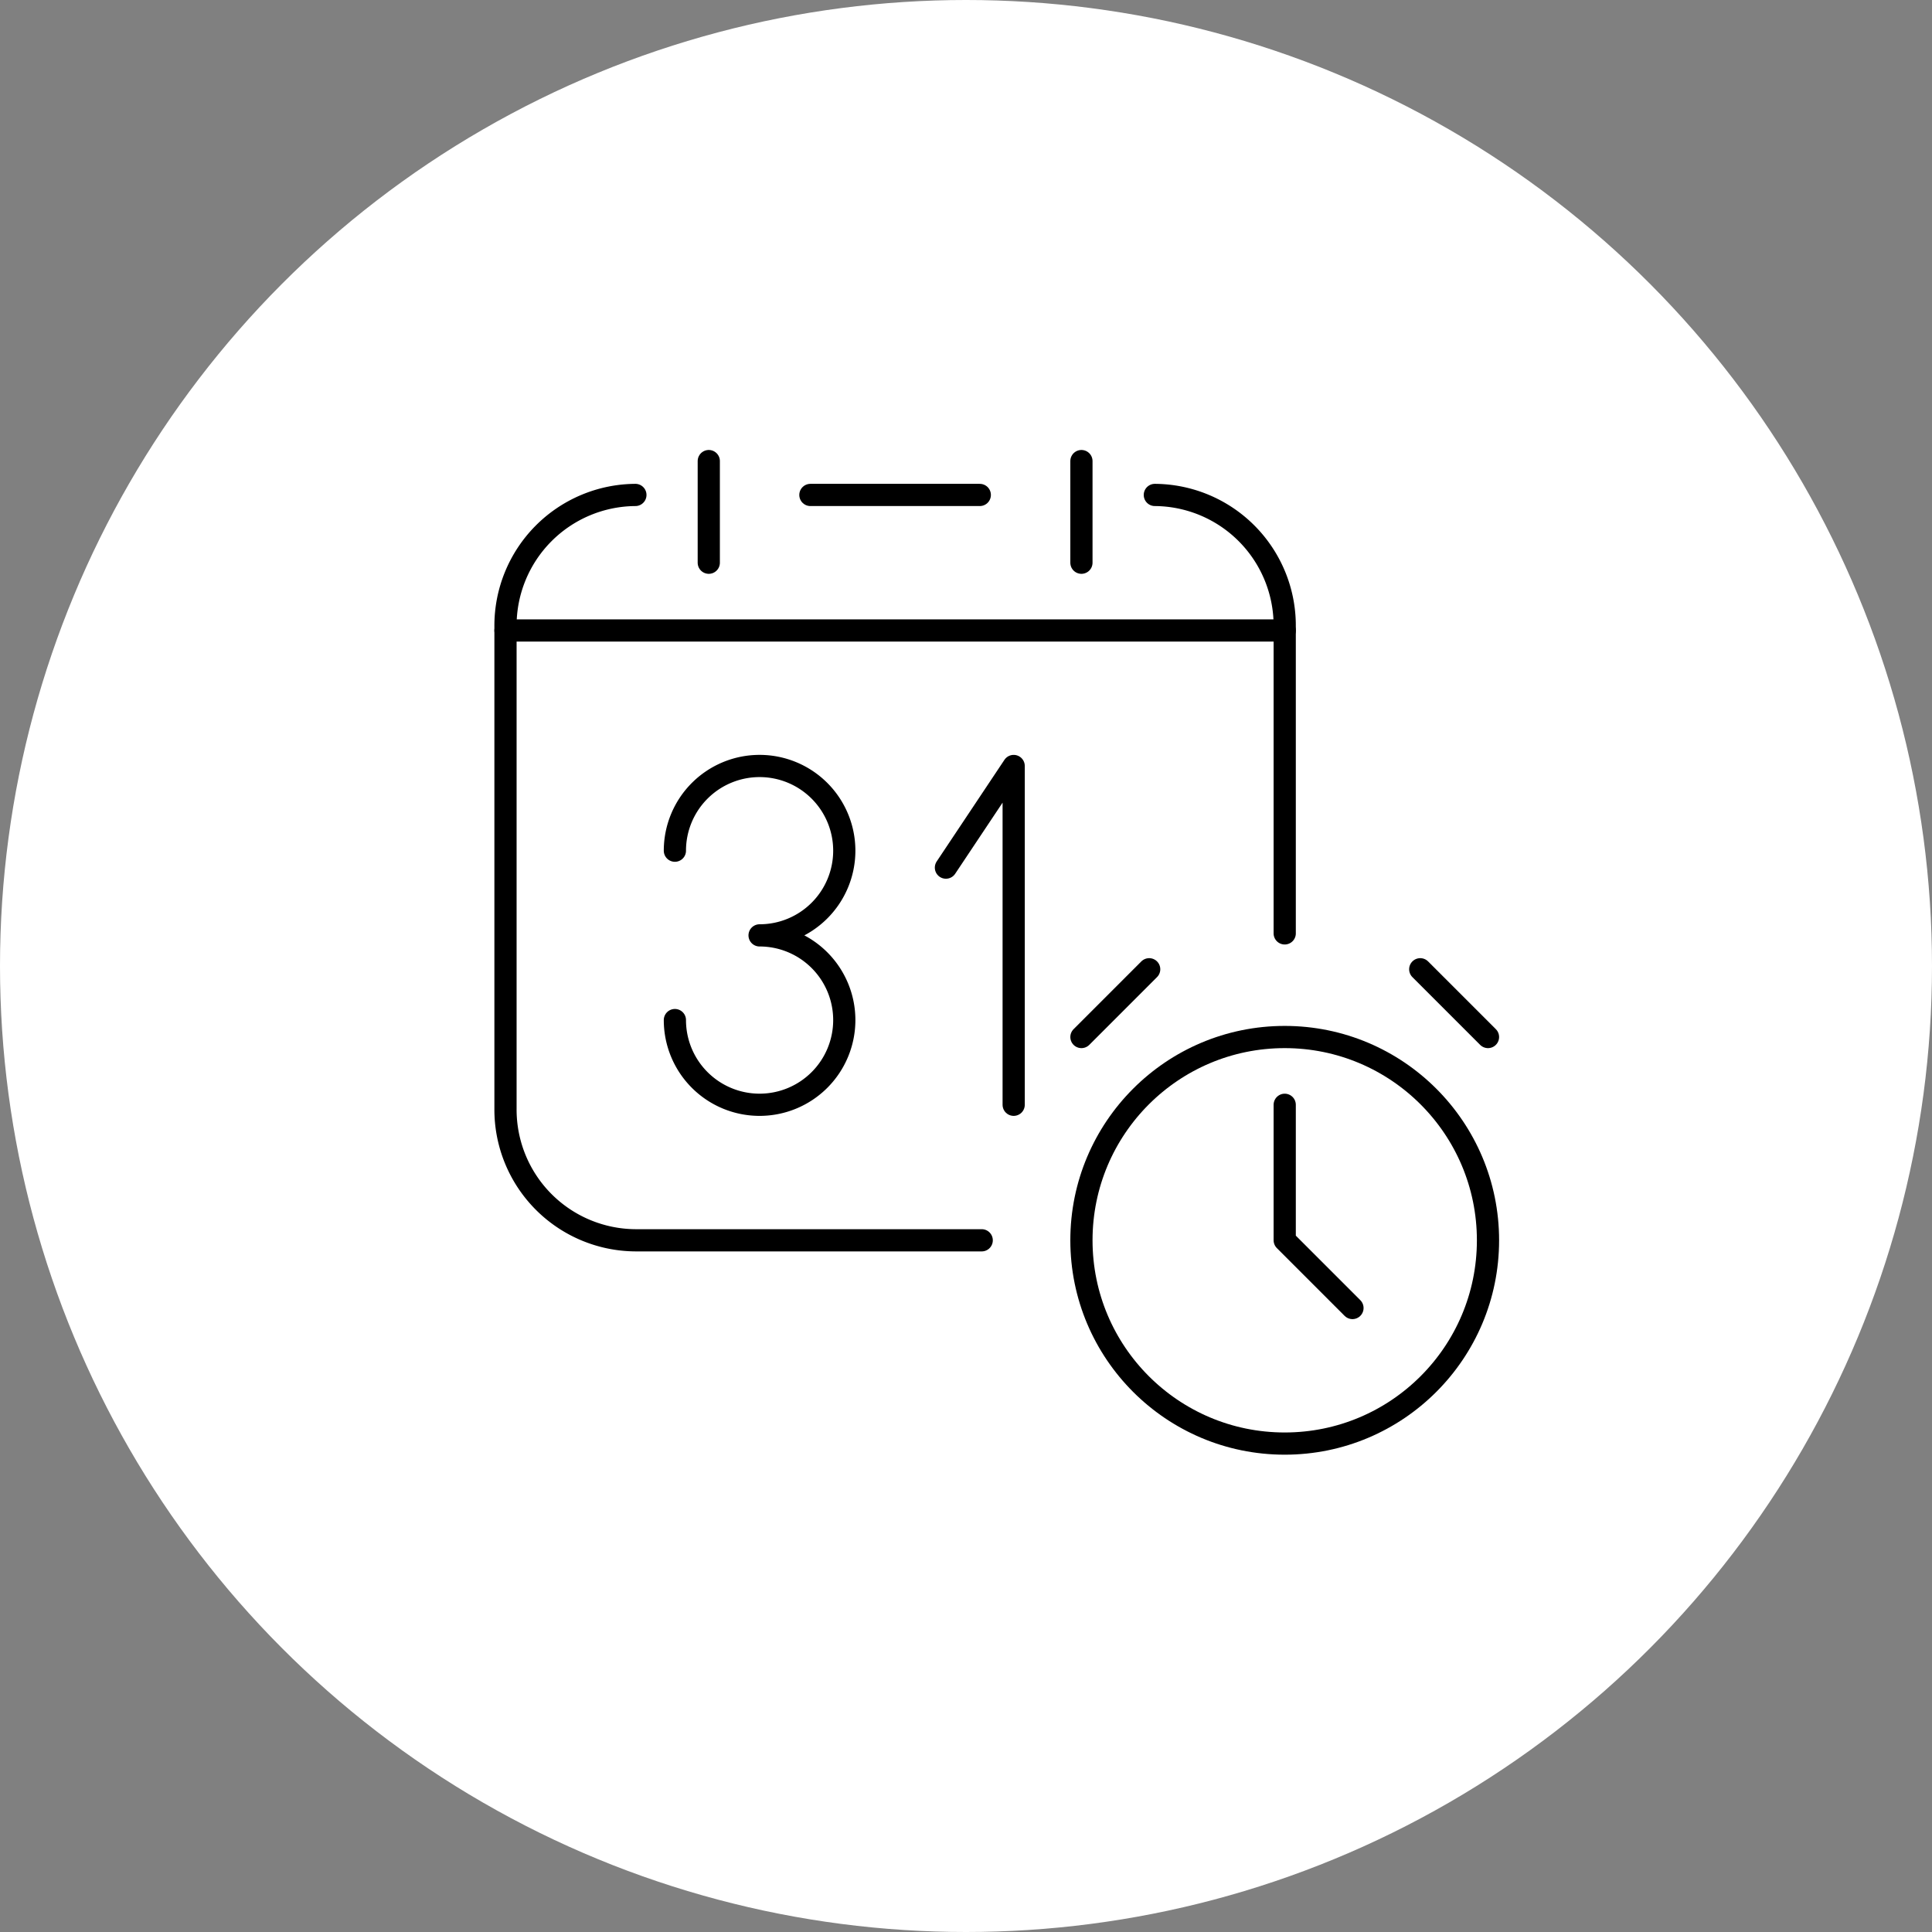 <?xml version="1.0" encoding="UTF-8"?>
<svg xmlns="http://www.w3.org/2000/svg" xmlns:xlink="http://www.w3.org/1999/xlink" width="87" height="87" viewBox="0 0 87 87">
  <rect x="0" y="0" width="87" height="87" fill="#808080" stroke="none"/>
  <defs>
    <clipPath id="clip-path">
      <rect id="Rectangle_94" data-name="Rectangle 94" width="46" height="46" fill="none" stroke="#000" stroke-width="1"></rect>
    </clipPath>
  </defs>
  <g id="Group_35" data-name="Group 35" transform="translate(-10251 273)">
    <circle id="Ellipse_98" data-name="Ellipse 98" cx="43.5" cy="43.5" r="43.5" transform="translate(10251 -273)" fill="#fff"></circle>
    <g id="Group_31" data-name="Group 31" transform="translate(10273 -253)">
      <g id="Group_4" data-name="Group 4" clip-path="url(#clip-path)">
        <line id="Line_1" data-name="Line 1" x2="7.628" transform="translate(14.493 2.288)" fill="none" stroke="#000" stroke-linecap="round" stroke-linejoin="round" stroke-width="1"></line>
        <line id="Line_2" data-name="Line 2" x2="35.089" transform="translate(0.763 8.391)" fill="none" stroke="#000" stroke-linecap="round" stroke-linejoin="round" stroke-width="1"></line>
        <line id="Line_3" data-name="Line 3" y2="4.577" transform="translate(9.917 0.763)" fill="none" stroke="#000" stroke-linecap="round" stroke-linejoin="round" stroke-width="1"></line>
        <line id="Line_4" data-name="Line 4" y2="4.577" transform="translate(26.698 0.763)" fill="none" stroke="#000" stroke-linecap="round" stroke-linejoin="round" stroke-width="1"></line>
        <path id="Path_6" data-name="Path 6" d="M19.667,1.5a5.885,5.885,0,0,1,5.848,5.922V21.243" transform="translate(10.337 0.788)" fill="none" stroke="#000" stroke-linecap="round" stroke-linejoin="round" stroke-width="1"></path>
        <path id="Path_7" data-name="Path 7" d="M21.944,35.064H6.349A5.887,5.887,0,0,1,.5,29.141V7.422A5.887,5.887,0,0,1,6.349,1.5" transform="translate(0.263 0.788)" fill="none" stroke="#000" stroke-linecap="round" stroke-linejoin="round" stroke-width="1"></path>
        <path id="Path_8" data-name="Path 8" d="M5.5,13.314h0a3.814,3.814,0,1,1,3.814,3.814h0A3.814,3.814,0,1,1,5.5,20.942" transform="translate(2.891 4.993)" fill="none" stroke="#000" stroke-linecap="round" stroke-linejoin="round" stroke-width="1"></path>
        <path id="Path_9" data-name="Path 9" d="M13.5,14.077,16.551,9.5V24.756" transform="translate(7.096 4.993)" fill="none" stroke="#000" stroke-linecap="round" stroke-linejoin="round" stroke-width="1"></path>
        <circle id="Ellipse_48" data-name="Ellipse 48" cx="9.154" cy="9.154" r="9.154" transform="translate(26.698 26.698)" fill="none" stroke="#000" stroke-linecap="round" stroke-linejoin="round" stroke-width="1"></circle>
        <line id="Line_5" data-name="Line 5" x2="3.051" y2="3.051" transform="translate(41.955 23.647)" fill="none" stroke="#000" stroke-linecap="round" stroke-linejoin="round" stroke-width="1"></line>
        <line id="Line_6" data-name="Line 6" x1="3.051" y2="3.051" transform="translate(26.698 23.647)" fill="none" stroke="#000" stroke-linecap="round" stroke-linejoin="round" stroke-width="1"></line>
        <path id="Path_10" data-name="Path 10" d="M23.5,19.5v6.1l3.051,3.051" transform="translate(12.352 10.25)" fill="none" stroke="#000" stroke-linecap="round" stroke-linejoin="round" stroke-width="1"></path>
      </g>
    </g>
  </g>
</svg>
